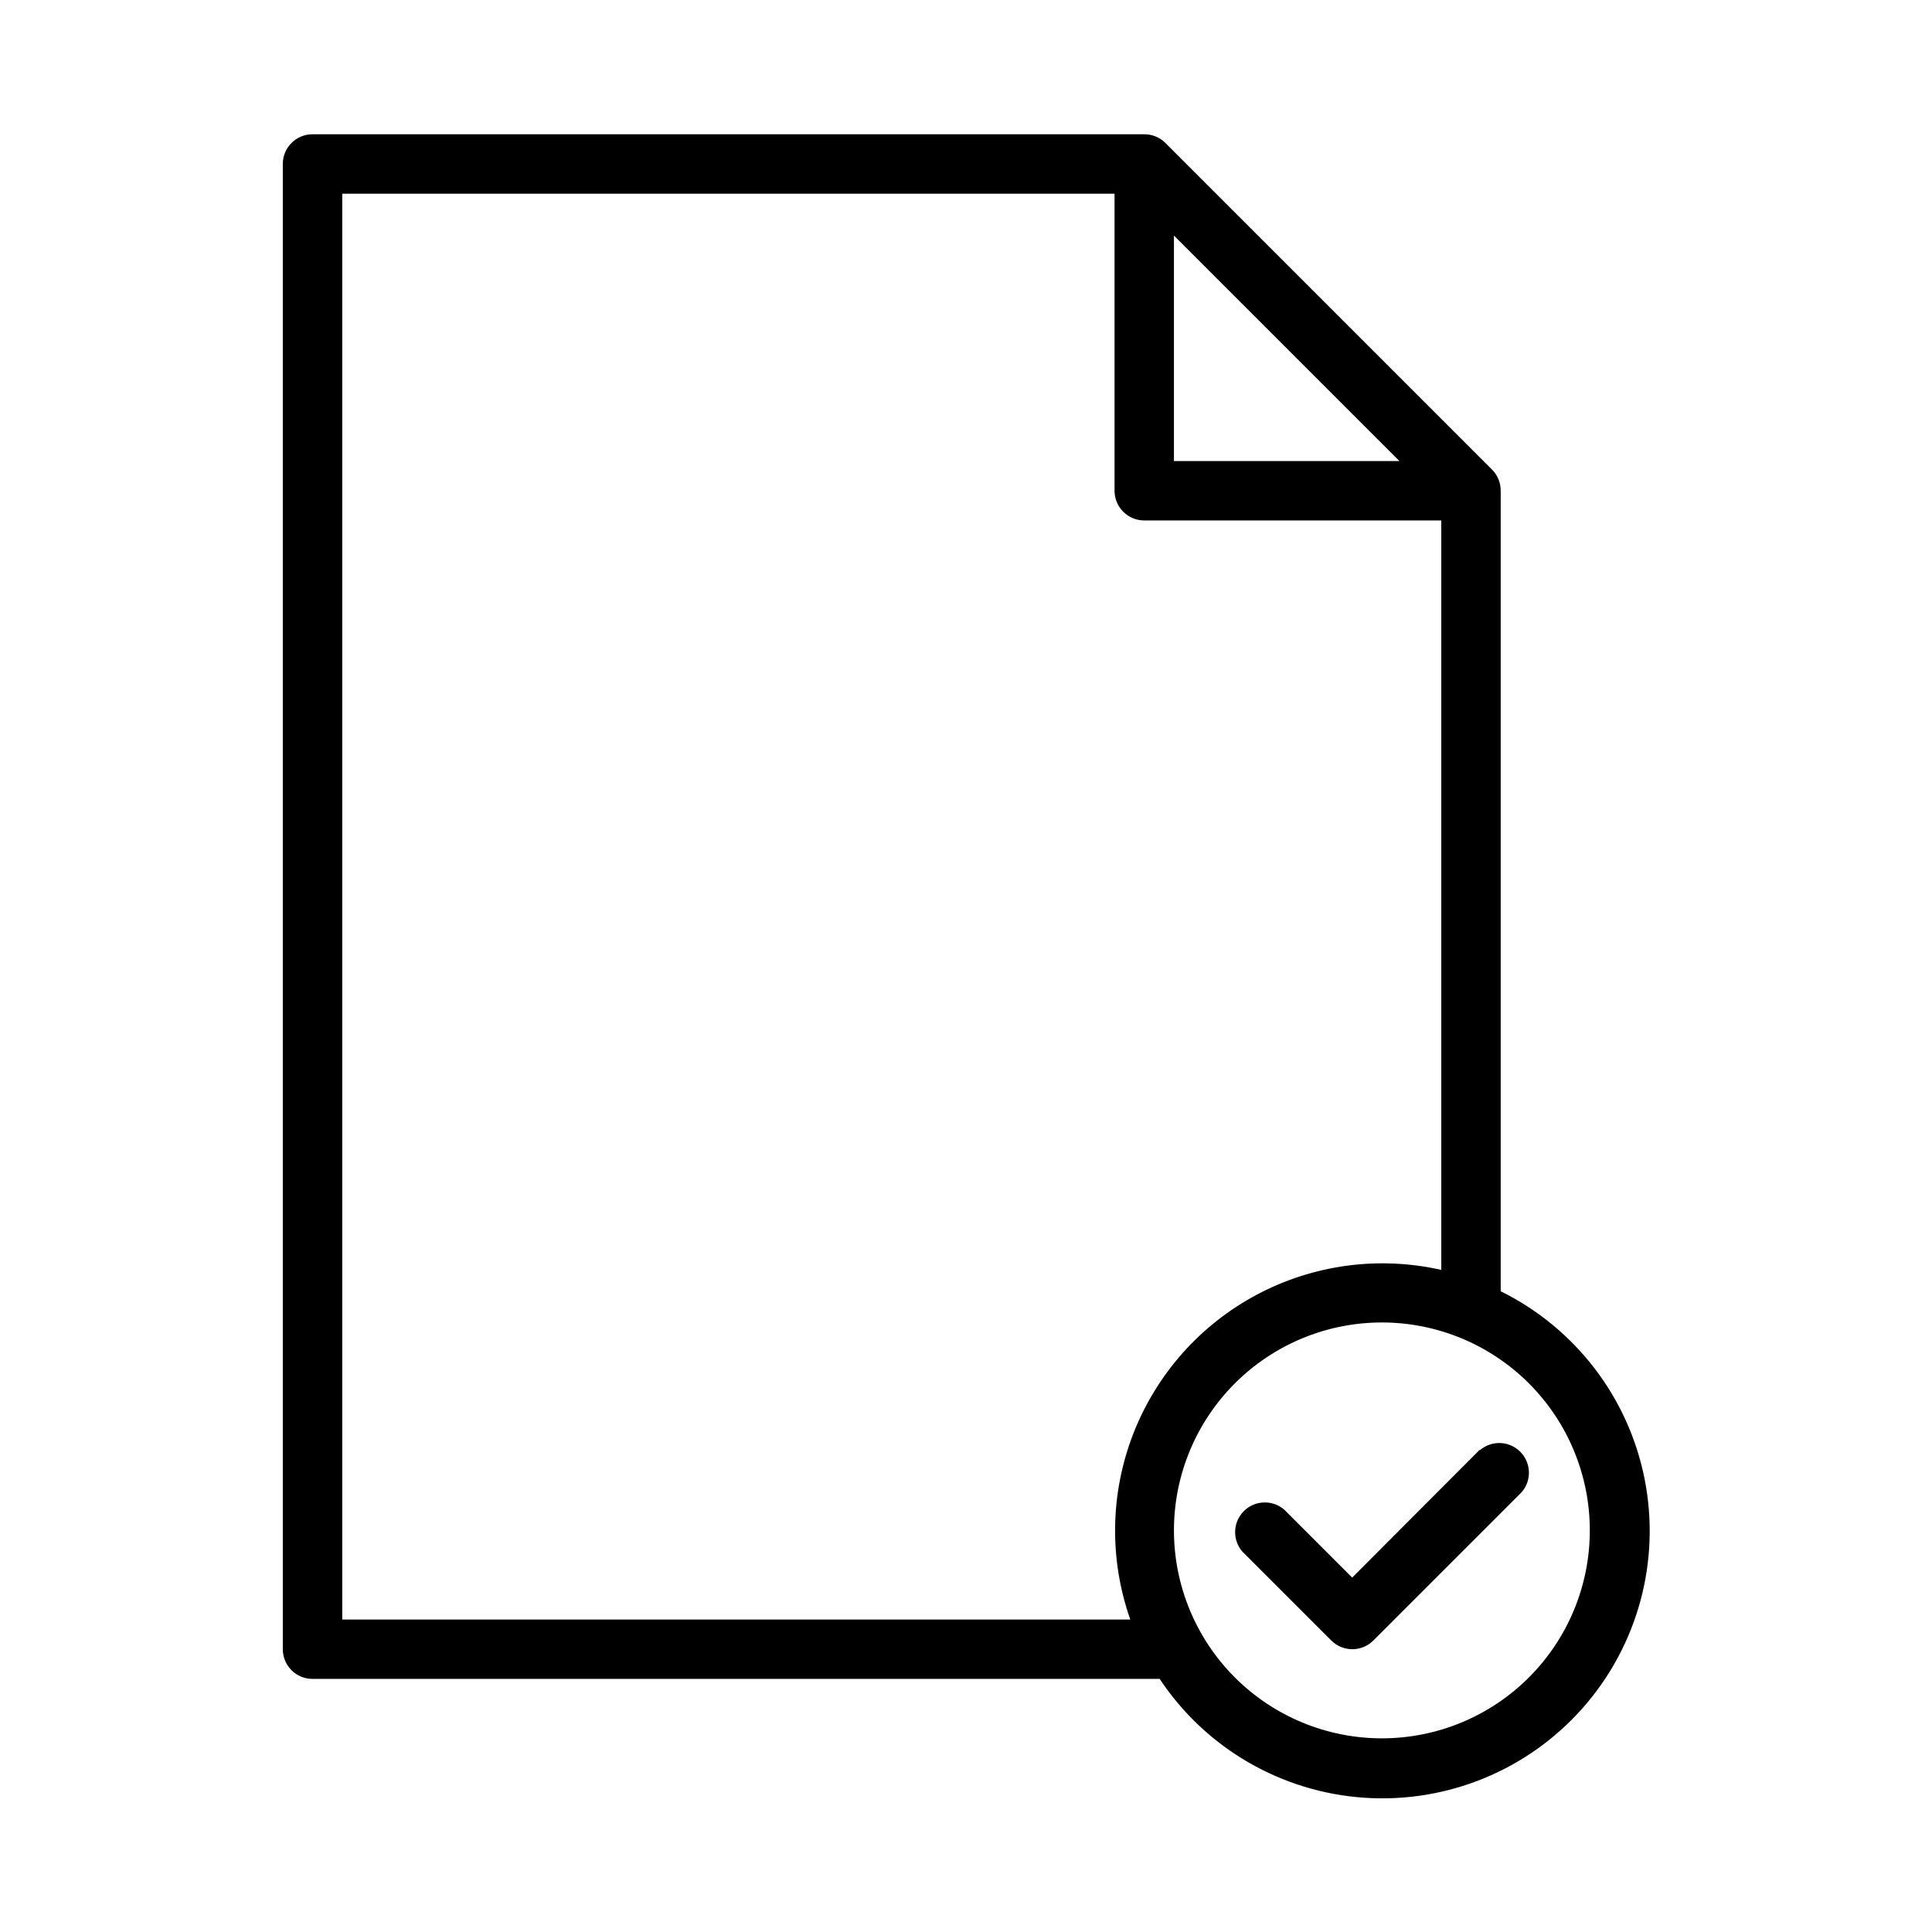 <?xml version="1.0" encoding="UTF-8"?>
<!-- Uploaded to: SVG Repo, www.svgrepo.com, Generator: SVG Repo Mixer Tools -->
<svg fill="#000000" width="800px" height="800px" version="1.1" viewBox="144 144 512 512" xmlns="http://www.w3.org/2000/svg">
 <g>
  <path d="m541.7 486.2v-212.15c0.012-2.094-0.809-4.106-2.285-5.59l-86.594-86.594h0.004c-1.484-1.473-3.496-2.293-5.59-2.281h-220.42c-4.348 0-7.871 3.523-7.871 7.871v393.6c0 2.09 0.828 4.09 2.305 5.566 1.477 1.477 3.481 2.305 5.566 2.305h224.51c12.195 18.363 32.238 30 54.23 31.492 21.992 1.488 43.422-7.344 57.98-23.895 14.559-16.547 20.586-38.93 16.305-60.551-4.277-21.625-18.379-40.02-38.145-49.777zm-86.594-279.77 59.75 59.75h-59.75zm-11.57 366.76h-208.84v-377.86h204.67v78.723c0 2.086 0.828 4.09 2.305 5.566 1.477 1.477 3.481 2.305 5.566 2.305h78.719v198.61c-16.539-3.734-33.875-1.41-48.848 6.547-14.973 7.961-26.598 21.027-32.758 36.824-6.16 15.801-6.449 33.285-0.812 49.281zm66.676 31.488c-14.613 0-28.629-5.805-38.965-16.141-10.332-10.332-16.141-24.352-16.141-38.965 0-14.613 5.809-28.629 16.141-38.965 10.336-10.332 24.352-16.141 38.965-16.141s28.629 5.809 38.965 16.141c10.332 10.336 16.141 24.352 16.141 38.965 0 14.613-5.809 28.633-16.141 38.965-10.336 10.336-24.352 16.141-38.965 16.141z"/>
  <path d="m536.11 528.23-33.77 33.848-18.027-18.027c-3.125-2.672-7.781-2.492-10.688 0.414-2.906 2.91-3.086 7.562-0.414 10.688l23.617 23.617c3.07 3.051 8.031 3.051 11.102 0l39.359-39.359v-0.004c2.672-3.121 2.492-7.777-0.414-10.684-2.906-2.91-7.562-3.09-10.688-0.414z"/>
 </g>
</svg>